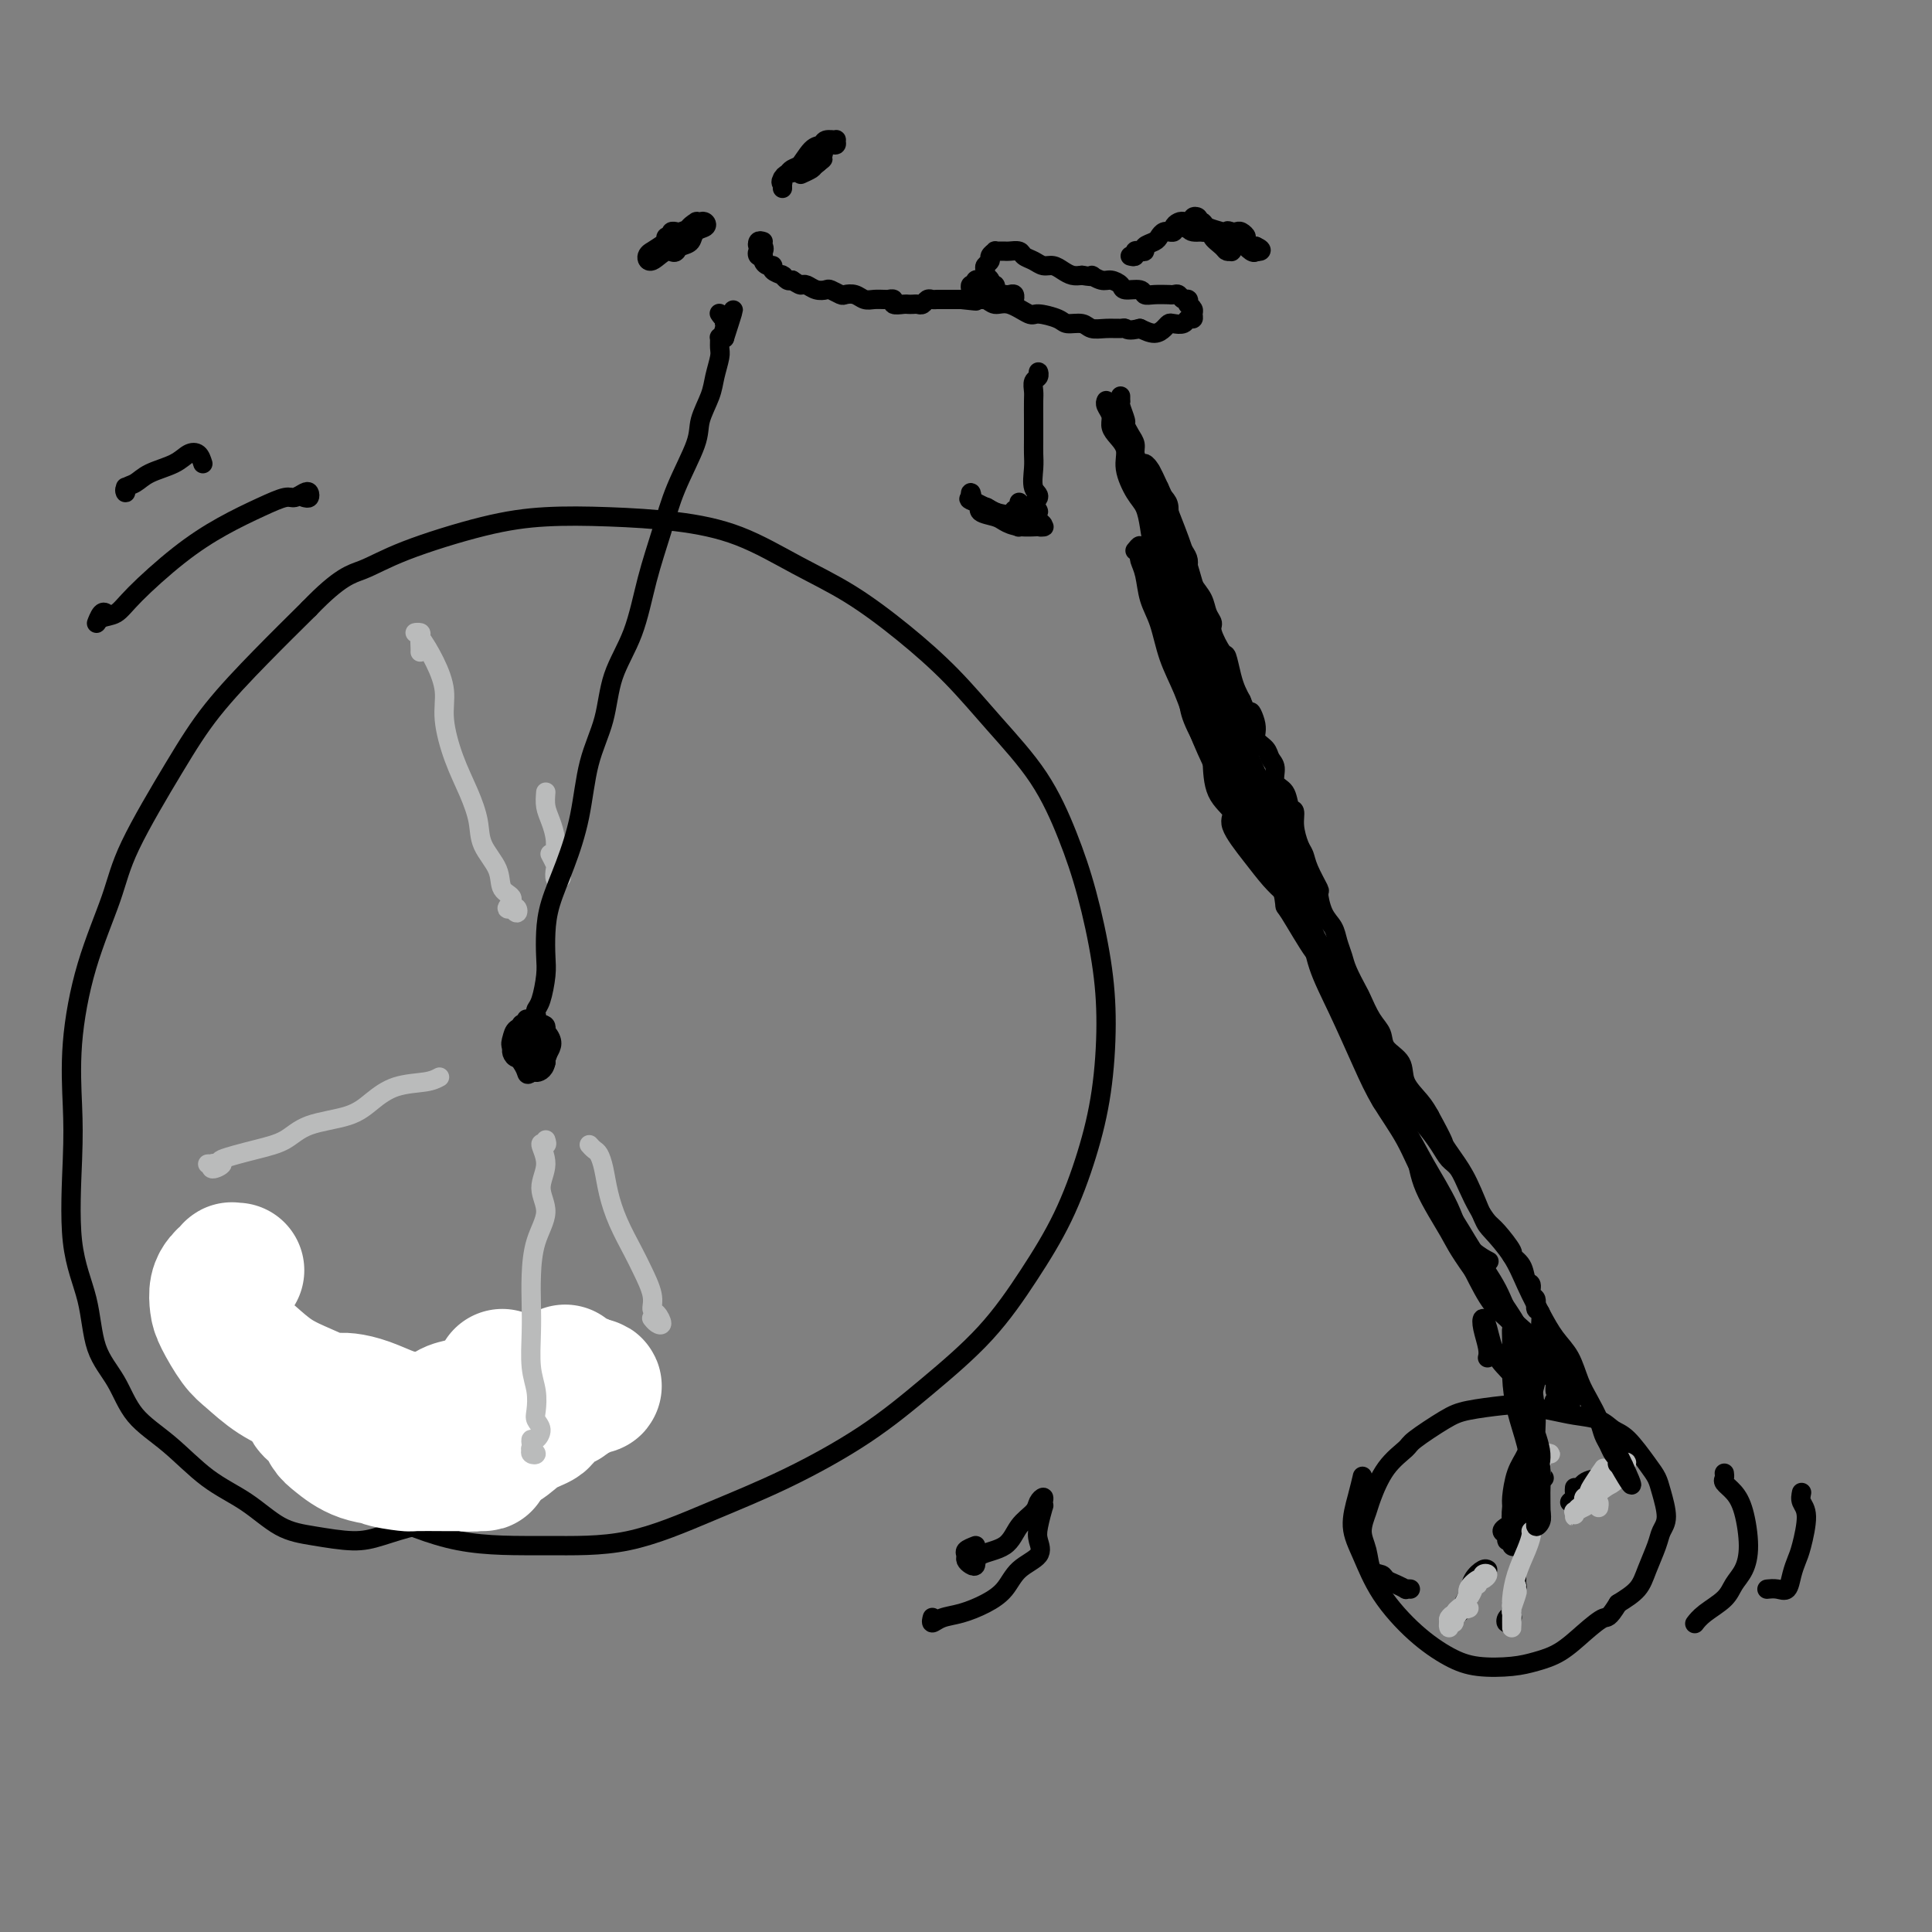 <svg viewBox='0 0 400 400' version='1.1' xmlns='http://www.w3.org/2000/svg' xmlns:xlink='http://www.w3.org/1999/xlink'><rect x="0" y="0" width="400" height="400" fill="#808080" stroke="none"/><g fill='none' stroke='#000000' stroke-width='4' stroke-linecap='round' stroke-linejoin='round'><path d='M112,294c0.168,0.106 0.336,0.213 0,1c-0.336,0.787 -1.177,2.255 -2,3c-0.823,0.745 -1.628,0.768 -2,1c-0.372,0.232 -0.310,0.672 -1,2c-0.690,1.328 -2.131,3.545 -3,5c-0.869,1.455 -1.165,2.147 -2,3c-0.835,0.853 -2.208,1.865 -4,3c-1.792,1.135 -4.004,2.392 -6,3c-1.996,0.608 -3.778,0.566 -6,1c-2.222,0.434 -4.885,1.345 -7,2c-2.115,0.655 -3.683,1.056 -6,1c-2.317,-0.056 -5.383,-0.569 -8,-1c-2.617,-0.431 -4.784,-0.780 -7,-2c-2.216,-1.220 -4.482,-3.311 -7,-5c-2.518,-1.689 -5.287,-2.975 -8,-5c-2.713,-2.025 -5.369,-4.789 -8,-7c-2.631,-2.211 -5.238,-3.869 -7,-6c-1.762,-2.131 -2.679,-4.734 -4,-7c-1.321,-2.266 -3.047,-4.193 -4,-7c-0.953,-2.807 -1.133,-6.494 -2,-10c-0.867,-3.506 -2.422,-6.833 -3,-12c-0.578,-5.167 -0.180,-12.175 0,-17c0.180,-4.825 0.143,-7.467 0,-11c-0.143,-3.533 -0.392,-7.956 0,-13c0.392,-5.044 1.426,-10.707 3,-16c1.574,-5.293 3.687,-10.215 5,-14c1.313,-3.785 1.824,-6.434 4,-11c2.176,-4.566 6.016,-11.049 9,-16c2.984,-4.951 5.111,-8.372 8,-12c2.889,-3.628 6.540,-7.465 10,-11c3.460,-3.535 6.730,-6.767 10,-10'/><path d='M64,126c6.492,-6.747 8.722,-7.115 11,-8c2.278,-0.885 4.603,-2.288 9,-4c4.397,-1.712 10.866,-3.734 16,-5c5.134,-1.266 8.932,-1.775 13,-2c4.068,-0.225 8.408,-0.167 13,0c4.592,0.167 9.438,0.442 14,1c4.562,0.558 8.839,1.397 13,3c4.161,1.603 8.205,3.968 12,6c3.795,2.032 7.339,3.732 11,6c3.661,2.268 7.438,5.106 11,8c3.562,2.894 6.911,5.845 10,9c3.089,3.155 5.920,6.513 9,10c3.080,3.487 6.409,7.104 9,11c2.591,3.896 4.444,8.070 6,12c1.556,3.930 2.816,7.616 4,12c1.184,4.384 2.293,9.466 3,14c0.707,4.534 1.010,8.521 1,13c-0.010,4.479 -0.335,9.449 -1,14c-0.665,4.551 -1.670,8.681 -3,13c-1.330,4.319 -2.984,8.826 -5,13c-2.016,4.174 -4.395,8.015 -7,12c-2.605,3.985 -5.437,8.114 -9,12c-3.563,3.886 -7.856,7.528 -12,11c-4.144,3.472 -8.140,6.772 -13,10c-4.860,3.228 -10.585,6.382 -16,9c-5.415,2.618 -10.520,4.699 -16,7c-5.480,2.301 -11.335,4.823 -17,6c-5.665,1.177 -11.141,1.009 -17,1c-5.859,-0.009 -12.103,0.140 -18,-1c-5.897,-1.140 -11.449,-3.570 -17,-6'/><path d='M78,313c-6.321,-3.764 -13.622,-10.174 -18,-14c-4.378,-3.826 -5.833,-5.069 -9,-10c-3.167,-4.931 -8.048,-13.552 -10,-17c-1.952,-3.448 -0.976,-1.724 0,0'/></g>
<g fill='none' stroke='#FFFFFF' stroke-width='28' stroke-linecap='round' stroke-linejoin='round'><path d='M49,263c-0.447,0.025 -0.894,0.050 -1,0c-0.106,-0.050 0.129,-0.176 0,0c-0.129,0.176 -0.622,0.653 -1,1c-0.378,0.347 -0.642,0.565 -1,1c-0.358,0.435 -0.810,1.087 -1,2c-0.190,0.913 -0.118,2.085 0,3c0.118,0.915 0.281,1.571 1,3c0.719,1.429 1.994,3.630 3,5c1.006,1.370 1.743,1.910 3,3c1.257,1.090 3.033,2.730 5,4c1.967,1.270 4.125,2.172 6,3c1.875,0.828 3.468,1.584 5,2c1.532,0.416 3.003,0.493 5,1c1.997,0.507 4.520,1.444 6,2c1.480,0.556 1.918,0.730 3,1c1.082,0.270 2.808,0.634 4,1c1.192,0.366 1.849,0.732 2,1c0.151,0.268 -0.204,0.436 -1,0c-0.796,-0.436 -2.034,-1.476 -3,-2c-0.966,-0.524 -1.662,-0.533 -3,-1c-1.338,-0.467 -3.319,-1.394 -5,-2c-1.681,-0.606 -3.064,-0.892 -4,-1c-0.936,-0.108 -1.426,-0.039 -2,0c-0.574,0.039 -1.231,0.049 -2,0c-0.769,-0.049 -1.648,-0.157 -2,0c-0.352,0.157 -0.176,0.578 0,1'/><path d='M66,291c-3.198,-0.327 -1.192,0.855 0,2c1.192,1.145 1.569,2.254 2,3c0.431,0.746 0.916,1.128 2,2c1.084,0.872 2.767,2.233 5,3c2.233,0.767 5.017,0.941 7,1c1.983,0.059 3.165,0.002 4,0c0.835,-0.002 1.324,0.052 3,0c1.676,-0.052 4.541,-0.210 6,0c1.459,0.210 1.512,0.788 2,1c0.488,0.212 1.410,0.056 2,0c0.590,-0.056 0.847,-0.014 1,0c0.153,0.014 0.201,-0.000 0,0c-0.201,0.000 -0.653,0.016 -1,0c-0.347,-0.016 -0.590,-0.062 -1,0c-0.410,0.062 -0.987,0.233 -2,0c-1.013,-0.233 -2.463,-0.872 -4,-1c-1.537,-0.128 -3.161,0.253 -5,0c-1.839,-0.253 -3.893,-1.140 -5,-2c-1.107,-0.860 -1.266,-1.694 -2,-2c-0.734,-0.306 -2.043,-0.083 -3,0c-0.957,0.083 -1.563,0.028 -2,0c-0.437,-0.028 -0.707,-0.029 -1,0c-0.293,0.029 -0.610,0.089 -1,0c-0.390,-0.089 -0.852,-0.325 0,0c0.852,0.325 3.018,1.211 4,2c0.982,0.789 0.780,1.479 2,2c1.220,0.521 3.863,0.872 5,1c1.137,0.128 0.768,0.035 2,0c1.232,-0.035 4.066,-0.010 6,0c1.934,0.010 2.967,0.005 4,0'/><path d='M96,303c3.341,-0.219 3.194,-1.265 4,-2c0.806,-0.735 2.566,-1.157 4,-2c1.434,-0.843 2.542,-2.105 4,-3c1.458,-0.895 3.267,-1.422 4,-2c0.733,-0.578 0.392,-1.206 1,-2c0.608,-0.794 2.166,-1.753 3,-2c0.834,-0.247 0.942,0.217 1,0c0.058,-0.217 0.064,-1.116 0,-2c-0.064,-0.884 -0.199,-1.752 0,-2c0.199,-0.248 0.733,0.125 1,0c0.267,-0.125 0.268,-0.747 0,-1c-0.268,-0.253 -0.804,-0.136 -1,0c-0.196,0.136 -0.053,0.293 0,0c0.053,-0.293 0.017,-1.035 0,-1c-0.017,0.035 -0.016,0.848 0,1c0.016,0.152 0.046,-0.355 0,0c-0.046,0.355 -0.170,1.573 0,2c0.170,0.427 0.633,0.063 1,0c0.367,-0.063 0.637,0.175 1,0c0.363,-0.175 0.818,-0.764 1,-1c0.182,-0.236 0.091,-0.118 0,0'/><path d='M104,285c0.110,0.227 0.220,0.454 0,1c-0.220,0.546 -0.771,1.412 -1,2c-0.229,0.588 -0.136,0.899 0,1c0.136,0.101 0.315,-0.007 1,0c0.685,0.007 1.874,0.128 3,0c1.126,-0.128 2.187,-0.504 4,-1c1.813,-0.496 4.377,-1.113 6,-1c1.623,0.113 2.305,0.957 3,1c0.695,0.043 1.403,-0.713 2,-1c0.597,-0.287 1.085,-0.103 1,0c-0.085,0.103 -0.741,0.125 -1,0c-0.259,-0.125 -0.119,-0.399 -1,0c-0.881,0.399 -2.783,1.470 -4,2c-1.217,0.530 -1.748,0.520 -3,1c-1.252,0.480 -3.226,1.449 -5,2c-1.774,0.551 -3.348,0.684 -5,1c-1.652,0.316 -3.382,0.816 -5,1c-1.618,0.184 -3.125,0.051 -4,0c-0.875,-0.051 -1.119,-0.020 -2,0c-0.881,0.020 -2.399,0.031 -3,0c-0.601,-0.031 -0.285,-0.103 0,0c0.285,0.103 0.539,0.382 1,0c0.461,-0.382 1.130,-1.424 2,-2c0.870,-0.576 1.940,-0.687 3,-1c1.060,-0.313 2.110,-0.827 4,-1c1.890,-0.173 4.620,-0.005 6,0c1.380,0.005 1.410,-0.152 3,-1c1.590,-0.848 4.740,-2.385 6,-3c1.260,-0.615 0.630,-0.307 0,0'/></g>
<g fill='none' stroke='#000000' stroke-width='4' stroke-linecap='round' stroke-linejoin='round'><path d='M292,329c-0.468,-0.024 -0.936,-0.049 -1,0c-0.064,0.049 0.277,0.170 0,0c-0.277,-0.170 -1.173,-0.632 -2,-1c-0.827,-0.368 -1.585,-0.642 -2,-1c-0.415,-0.358 -0.486,-0.799 -1,-1c-0.514,-0.201 -1.471,-0.161 -2,-1c-0.529,-0.839 -0.632,-2.555 -1,-4c-0.368,-1.445 -1.002,-2.618 -1,-4c0.002,-1.382 0.640,-2.973 1,-4c0.360,-1.027 0.441,-1.490 1,-3c0.559,-1.510 1.594,-4.068 3,-6c1.406,-1.932 3.181,-3.239 4,-4c0.819,-0.761 0.681,-0.975 2,-2c1.319,-1.025 4.095,-2.860 6,-4c1.905,-1.140 2.938,-1.584 5,-2c2.062,-0.416 5.154,-0.803 7,-1c1.846,-0.197 2.448,-0.204 4,0c1.552,0.204 4.056,0.618 6,1c1.944,0.382 3.329,0.732 5,1c1.671,0.268 3.628,0.456 5,1c1.372,0.544 2.160,1.445 3,2c0.840,0.555 1.732,0.764 3,2c1.268,1.236 2.911,3.500 4,5c1.089,1.500 1.624,2.237 2,3c0.376,0.763 0.592,1.551 1,3c0.408,1.449 1.009,3.560 1,5c-0.009,1.440 -0.627,2.209 -1,3c-0.373,0.791 -0.502,1.604 -1,3c-0.498,1.396 -1.365,3.376 -2,5c-0.635,1.624 -1.039,2.893 -2,4c-0.961,1.107 -2.481,2.054 -4,3'/><path d='M335,332c-2.047,3.339 -2.166,2.688 -3,3c-0.834,0.312 -2.385,1.587 -4,3c-1.615,1.413 -3.294,2.963 -5,4c-1.706,1.037 -3.440,1.561 -5,2c-1.560,0.439 -2.945,0.791 -5,1c-2.055,0.209 -4.780,0.273 -7,0c-2.220,-0.273 -3.934,-0.882 -6,-2c-2.066,-1.118 -4.484,-2.745 -7,-5c-2.516,-2.255 -5.129,-5.137 -7,-8c-1.871,-2.863 -2.998,-5.706 -4,-8c-1.002,-2.294 -1.877,-4.037 -2,-6c-0.123,-1.963 0.505,-4.144 1,-6c0.495,-1.856 0.856,-3.387 1,-4c0.144,-0.613 0.072,-0.306 0,0'/><path d='M314,319c-0.423,0.112 -0.845,0.223 -1,0c-0.155,-0.223 -0.041,-0.782 0,-1c0.041,-0.218 0.011,-0.096 0,0c-0.011,0.096 -0.003,0.165 0,0c0.003,-0.165 0.001,-0.565 0,-1c-0.001,-0.435 -0.001,-0.905 0,-1c0.001,-0.095 0.004,0.184 0,0c-0.004,-0.184 -0.016,-0.831 0,-1c0.016,-0.169 0.059,0.139 0,0c-0.059,-0.139 -0.222,-0.724 0,-1c0.222,-0.276 0.827,-0.243 1,0c0.173,0.243 -0.086,0.696 0,1c0.086,0.304 0.516,0.461 1,1c0.484,0.539 1.020,1.461 1,2c-0.020,0.539 -0.598,0.695 -1,1c-0.402,0.305 -0.628,0.758 -1,1c-0.372,0.242 -0.889,0.272 -1,0c-0.111,-0.272 0.184,-0.847 0,-1c-0.184,-0.153 -0.848,0.117 -1,0c-0.152,-0.117 0.208,-0.620 0,-1c-0.208,-0.380 -0.984,-0.638 -1,-1c-0.016,-0.362 0.726,-0.828 1,-1c0.274,-0.172 0.078,-0.049 0,0c-0.078,0.049 -0.039,0.025 0,0'/><path d='M319,306c0.514,0.008 1.027,0.016 1,0c-0.027,-0.016 -0.596,-0.057 -1,0c-0.404,0.057 -0.644,0.211 -1,1c-0.356,0.789 -0.827,2.211 -1,3c-0.173,0.789 -0.046,0.943 0,1c0.046,0.057 0.013,0.016 0,0c-0.013,-0.016 -0.007,-0.008 0,0'/><path d='M333,304c0.508,0.023 1.016,0.046 1,0c-0.016,-0.046 -0.557,-0.160 -1,0c-0.443,0.160 -0.789,0.594 -1,1c-0.211,0.406 -0.287,0.785 -1,1c-0.713,0.215 -2.061,0.265 -3,1c-0.939,0.735 -1.467,2.155 -2,3c-0.533,0.845 -1.071,1.116 -1,1c0.071,-0.116 0.751,-0.619 1,-1c0.249,-0.381 0.067,-0.641 0,-1c-0.067,-0.359 -0.019,-0.817 0,-1c0.019,-0.183 0.010,-0.092 0,0'/><path d='M308,325c-0.220,-0.147 -0.440,-0.295 -1,0c-0.560,0.295 -1.460,1.032 -2,2c-0.540,0.968 -0.720,2.168 -1,3c-0.280,0.832 -0.661,1.295 -1,2c-0.339,0.705 -0.638,1.650 -1,2c-0.362,0.350 -0.788,0.103 -1,0c-0.212,-0.103 -0.211,-0.062 0,0c0.211,0.062 0.631,0.146 1,0c0.369,-0.146 0.687,-0.523 1,-1c0.313,-0.477 0.620,-1.056 1,-2c0.380,-0.944 0.833,-2.254 1,-3c0.167,-0.746 0.048,-0.927 0,-1c-0.048,-0.073 -0.024,-0.036 0,0'/><path d='M314,327c-0.032,0.386 -0.065,0.771 0,1c0.065,0.229 0.227,0.301 0,1c-0.227,0.699 -0.842,2.026 -1,3c-0.158,0.974 0.140,1.595 0,2c-0.140,0.405 -0.718,0.593 -1,1c-0.282,0.407 -0.268,1.033 0,1c0.268,-0.033 0.791,-0.724 1,-1c0.209,-0.276 0.105,-0.138 0,0'/><path d='M109,218c-0.445,0.037 -0.889,0.074 -1,0c-0.111,-0.074 0.113,-0.257 0,0c-0.113,0.257 -0.563,0.956 -1,1c-0.437,0.044 -0.860,-0.565 -1,-1c-0.140,-0.435 0.002,-0.694 0,-1c-0.002,-0.306 -0.149,-0.658 0,-1c0.149,-0.342 0.593,-0.674 1,-1c0.407,-0.326 0.775,-0.646 1,-1c0.225,-0.354 0.305,-0.743 1,-1c0.695,-0.257 2.005,-0.381 3,0c0.995,0.381 1.676,1.267 2,2c0.324,0.733 0.293,1.311 0,2c-0.293,0.689 -0.847,1.488 -1,2c-0.153,0.512 0.096,0.737 0,1c-0.096,0.263 -0.537,0.565 -1,1c-0.463,0.435 -0.947,1.004 -1,1c-0.053,-0.004 0.324,-0.582 0,-1c-0.324,-0.418 -1.349,-0.678 -2,-1c-0.651,-0.322 -0.928,-0.707 -1,-1c-0.072,-0.293 0.061,-0.496 0,-1c-0.061,-0.504 -0.318,-1.310 0,-2c0.318,-0.690 1.209,-1.265 1,-2c-0.209,-0.735 -1.520,-1.631 -1,-2c0.520,-0.369 2.871,-0.211 4,0c1.129,0.211 1.034,0.477 1,1c-0.034,0.523 -0.009,1.305 0,2c0.009,0.695 0.002,1.302 0,2c-0.002,0.698 -0.001,1.485 0,2c0.001,0.515 0.000,0.757 0,1'/><path d='M113,220c-0.329,1.736 -1.653,2.076 -2,2c-0.347,-0.076 0.281,-0.569 0,-1c-0.281,-0.431 -1.471,-0.801 -2,-1c-0.529,-0.199 -0.398,-0.226 0,-1c0.398,-0.774 1.063,-2.296 1,-3c-0.063,-0.704 -0.854,-0.590 -1,-1c-0.146,-0.410 0.352,-1.342 1,-2c0.648,-0.658 1.444,-1.041 2,-1c0.556,0.041 0.871,0.505 1,1c0.129,0.495 0.074,1.020 0,2c-0.074,0.980 -0.165,2.415 0,3c0.165,0.585 0.587,0.319 0,1c-0.587,0.681 -2.182,2.310 -3,3c-0.818,0.690 -0.859,0.441 -1,0c-0.141,-0.441 -0.383,-1.073 -1,-2c-0.617,-0.927 -1.608,-2.150 -2,-3c-0.392,-0.850 -0.185,-1.327 0,-2c0.185,-0.673 0.349,-1.541 1,-2c0.651,-0.459 1.791,-0.508 3,0c1.209,0.508 2.488,1.574 3,2c0.512,0.426 0.256,0.213 0,0'/></g>
<g fill='none' stroke='#BABBBB' stroke-width='4' stroke-linecap='round' stroke-linejoin='round'><path d='M87,135c0.011,-0.226 0.022,-0.453 0,-1c-0.022,-0.547 -0.077,-1.415 0,-2c0.077,-0.585 0.285,-0.889 0,-1c-0.285,-0.111 -1.062,-0.030 -1,0c0.062,0.030 0.963,0.008 1,0c0.037,-0.008 -0.790,-0.004 -1,0c-0.210,0.004 0.198,0.008 1,1c0.802,0.992 2.000,2.973 3,5c1.000,2.027 1.802,4.099 2,6c0.198,1.901 -0.209,3.631 0,6c0.209,2.369 1.034,5.378 2,8c0.966,2.622 2.075,4.856 3,7c0.925,2.144 1.668,4.198 2,6c0.332,1.802 0.252,3.352 1,5c0.748,1.648 2.324,3.395 3,5c0.676,1.605 0.453,3.070 1,4c0.547,0.930 1.863,1.326 2,2c0.137,0.674 -0.905,1.627 -1,2c-0.095,0.373 0.755,0.167 1,0c0.245,-0.167 -0.117,-0.293 0,0c0.117,0.293 0.712,1.006 1,1c0.288,-0.006 0.270,-0.733 0,-1c-0.270,-0.267 -0.791,-0.076 -1,0c-0.209,0.076 -0.104,0.038 0,0'/><path d='M113,164c-0.081,1.023 -0.162,2.046 0,3c0.162,0.954 0.566,1.838 1,3c0.434,1.162 0.897,2.600 1,4c0.103,1.400 -0.155,2.760 0,4c0.155,1.240 0.722,2.359 1,3c0.278,0.641 0.267,0.805 0,1c-0.267,0.195 -0.790,0.420 -1,0c-0.210,-0.420 -0.108,-1.484 0,-2c0.108,-0.516 0.221,-0.485 0,-1c-0.221,-0.515 -0.778,-1.576 -1,-2c-0.222,-0.424 -0.111,-0.212 0,0'/><path d='M113,236c0.155,0.512 0.310,1.023 0,1c-0.310,-0.023 -1.084,-0.582 -1,0c0.084,0.582 1.028,2.303 1,4c-0.028,1.697 -1.027,3.369 -1,5c0.027,1.631 1.079,3.220 1,5c-0.079,1.780 -1.290,3.749 -2,6c-0.710,2.251 -0.919,4.783 -1,7c-0.081,2.217 -0.036,4.121 0,6c0.036,1.879 0.061,3.735 0,6c-0.061,2.265 -0.208,4.938 0,7c0.208,2.062 0.771,3.513 1,5c0.229,1.487 0.124,3.011 0,4c-0.124,0.989 -0.268,1.445 0,2c0.268,0.555 0.948,1.211 1,2c0.052,0.789 -0.523,1.713 -1,2c-0.477,0.287 -0.855,-0.063 -1,0c-0.145,0.063 -0.057,0.539 0,1c0.057,0.461 0.082,0.905 0,1c-0.082,0.095 -0.271,-0.160 0,0c0.271,0.160 1.001,0.736 1,1c-0.001,0.264 -0.732,0.215 -1,0c-0.268,-0.215 -0.072,-0.596 0,-1c0.072,-0.404 0.021,-0.830 0,-1c-0.021,-0.170 -0.010,-0.085 0,0'/><path d='M122,237c0.334,0.370 0.669,0.740 1,1c0.331,0.260 0.659,0.411 1,1c0.341,0.589 0.696,1.615 1,3c0.304,1.385 0.559,3.129 1,5c0.441,1.871 1.070,3.867 2,6c0.930,2.133 2.161,4.402 3,6c0.839,1.598 1.287,2.527 2,4c0.713,1.473 1.691,3.492 2,5c0.309,1.508 -0.050,2.505 0,3c0.050,0.495 0.511,0.486 1,1c0.489,0.514 1.007,1.549 1,2c-0.007,0.451 -0.538,0.317 -1,0c-0.462,-0.317 -0.855,-0.816 -1,-1c-0.145,-0.184 -0.041,-0.053 0,0c0.041,0.053 0.021,0.026 0,0'/><path d='M91,223c-0.715,0.379 -1.429,0.758 -3,1c-1.571,0.242 -3.997,0.348 -6,1c-2.003,0.652 -3.582,1.851 -5,3c-1.418,1.149 -2.676,2.248 -5,3c-2.324,0.752 -5.713,1.157 -8,2c-2.287,0.843 -3.472,2.126 -5,3c-1.528,0.874 -3.401,1.341 -6,2c-2.599,0.659 -5.925,1.511 -7,2c-1.075,0.489 0.100,0.614 0,1c-0.100,0.386 -1.474,1.032 -2,1c-0.526,-0.032 -0.204,-0.741 0,-1c0.204,-0.259 0.289,-0.070 0,0c-0.289,0.070 -0.954,0.019 -1,0c-0.046,-0.019 0.526,-0.005 1,0c0.474,0.005 0.850,0.001 1,0c0.150,-0.001 0.075,-0.001 0,0'/><path d='M305,328c0.456,0.121 0.911,0.241 1,0c0.089,-0.241 -0.190,-0.845 0,-1c0.190,-0.155 0.848,0.139 1,0c0.152,-0.139 -0.202,-0.711 0,-1c0.202,-0.289 0.960,-0.296 1,0c0.040,0.296 -0.637,0.895 -1,1c-0.363,0.105 -0.412,-0.284 -1,0c-0.588,0.284 -1.717,1.242 -2,2c-0.283,0.758 0.278,1.316 0,2c-0.278,0.684 -1.395,1.495 -2,2c-0.605,0.505 -0.699,0.706 -1,1c-0.301,0.294 -0.809,0.682 -1,1c-0.191,0.318 -0.066,0.565 0,1c0.066,0.435 0.072,1.059 0,1c-0.072,-0.059 -0.223,-0.800 0,-1c0.223,-0.200 0.819,0.140 1,0c0.181,-0.140 -0.052,-0.760 0,-1c0.052,-0.240 0.388,-0.100 1,-1c0.612,-0.900 1.499,-2.842 2,-4c0.501,-1.158 0.615,-1.534 1,-2c0.385,-0.466 1.041,-1.021 1,-1c-0.041,0.021 -0.778,0.619 -1,1c-0.222,0.381 0.070,0.547 0,1c-0.070,0.453 -0.503,1.194 -1,2c-0.497,0.806 -1.057,1.679 -1,2c0.057,0.321 0.731,0.092 1,0c0.269,-0.092 0.135,-0.046 0,0'/><path d='M313,334c-0.001,0.007 -0.001,0.014 0,0c0.001,-0.014 0.004,-0.049 0,0c-0.004,0.049 -0.015,0.182 0,0c0.015,-0.182 0.057,-0.681 0,-1c-0.057,-0.319 -0.212,-0.460 0,-1c0.212,-0.540 0.790,-1.478 1,-2c0.210,-0.522 0.053,-0.627 0,-1c-0.053,-0.373 0.000,-1.015 0,-1c-0.000,0.015 -0.053,0.687 0,1c0.053,0.313 0.210,0.269 0,1c-0.210,0.731 -0.788,2.239 -1,3c-0.212,0.761 -0.057,0.775 0,1c0.057,0.225 0.015,0.659 0,1c-0.015,0.341 -0.004,0.587 0,1c0.004,0.413 0.001,0.993 0,1c-0.001,0.007 0.002,-0.559 0,-1c-0.002,-0.441 -0.008,-0.757 0,-1c0.008,-0.243 0.030,-0.411 0,-1c-0.030,-0.589 -0.113,-1.597 0,-3c0.113,-1.403 0.423,-3.199 1,-5c0.577,-1.801 1.423,-3.606 2,-5c0.577,-1.394 0.886,-2.375 1,-3c0.114,-0.625 0.033,-0.893 0,-1c-0.033,-0.107 -0.016,-0.054 0,0'/><path d='M318,307c0.144,0.431 0.287,0.863 0,1c-0.287,0.137 -1.005,-0.019 -1,0c0.005,0.019 0.733,0.213 1,0c0.267,-0.213 0.075,-0.833 0,-1c-0.075,-0.167 -0.032,0.119 0,0c0.032,-0.119 0.052,-0.644 0,-1c-0.052,-0.356 -0.174,-0.541 0,-1c0.174,-0.459 0.646,-1.190 1,-2c0.354,-0.810 0.589,-1.699 1,-2c0.411,-0.301 0.996,-0.014 1,0c0.004,0.014 -0.574,-0.245 -1,0c-0.426,0.245 -0.698,0.995 -1,2c-0.302,1.005 -0.632,2.266 -1,3c-0.368,0.734 -0.774,0.940 -1,1c-0.226,0.060 -0.271,-0.026 0,0c0.271,0.026 0.857,0.164 1,0c0.143,-0.164 -0.158,-0.632 0,-1c0.158,-0.368 0.773,-0.638 1,-1c0.227,-0.362 0.065,-0.818 0,-1c-0.065,-0.182 -0.032,-0.091 0,0'/><path d='M331,312c-0.018,0.107 -0.037,0.215 0,0c0.037,-0.215 0.129,-0.752 0,-1c-0.129,-0.248 -0.480,-0.205 -1,0c-0.520,0.205 -1.211,0.573 -2,1c-0.789,0.427 -1.676,0.914 -2,1c-0.324,0.086 -0.084,-0.230 0,0c0.084,0.230 0.012,1.004 0,1c-0.012,-0.004 0.036,-0.787 0,-1c-0.036,-0.213 -0.158,0.143 0,0c0.158,-0.143 0.594,-0.785 1,-1c0.406,-0.215 0.783,-0.003 1,0c0.217,0.003 0.276,-0.204 1,-1c0.724,-0.796 2.114,-2.181 3,-3c0.886,-0.819 1.267,-1.071 1,-1c-0.267,0.071 -1.183,0.464 -2,1c-0.817,0.536 -1.536,1.216 -2,2c-0.464,0.784 -0.671,1.672 -1,2c-0.329,0.328 -0.778,0.097 -1,0c-0.222,-0.097 -0.217,-0.060 0,0c0.217,0.060 0.647,0.143 1,0c0.353,-0.143 0.631,-0.513 1,-1c0.369,-0.487 0.830,-1.093 2,-2c1.170,-0.907 3.049,-2.116 4,-3c0.951,-0.884 0.976,-1.442 1,-2'/><path d='M336,304c1.526,-1.789 0.339,-1.263 0,-1c-0.339,0.263 0.168,0.261 0,1c-0.168,0.739 -1.013,2.218 -2,3c-0.987,0.782 -2.118,0.866 -3,1c-0.882,0.134 -1.516,0.316 -2,1c-0.484,0.684 -0.819,1.868 -1,2c-0.181,0.132 -0.208,-0.789 0,-1c0.208,-0.211 0.650,0.287 1,0c0.350,-0.287 0.609,-1.360 1,-2c0.391,-0.640 0.913,-0.847 1,-1c0.087,-0.153 -0.261,-0.250 0,-1c0.261,-0.750 1.131,-2.152 1,-2c-0.131,0.152 -1.264,1.858 -2,3c-0.736,1.142 -1.073,1.718 -1,2c0.073,0.282 0.558,0.268 1,0c0.442,-0.268 0.841,-0.791 1,-1c0.159,-0.209 0.080,-0.105 0,0'/></g>
<g fill='none' stroke='#000000' stroke-width='4' stroke-linecap='round' stroke-linejoin='round'><path d='M110,211c0.136,-0.002 0.271,-0.003 0,0c-0.271,0.003 -0.949,0.012 -1,0c-0.051,-0.012 0.525,-0.045 1,0c0.475,0.045 0.849,0.168 1,0c0.151,-0.168 0.079,-0.627 0,-1c-0.079,-0.373 -0.165,-0.661 0,-1c0.165,-0.339 0.582,-0.731 1,-2c0.418,-1.269 0.839,-3.417 1,-5c0.161,-1.583 0.064,-2.603 0,-4c-0.064,-1.397 -0.093,-3.172 0,-5c0.093,-1.828 0.308,-3.710 1,-6c0.692,-2.290 1.860,-4.987 3,-8c1.140,-3.013 2.252,-6.341 3,-10c0.748,-3.659 1.134,-7.647 2,-11c0.866,-3.353 2.213,-6.070 3,-9c0.787,-2.930 1.013,-6.071 2,-9c0.987,-2.929 2.734,-5.644 4,-9c1.266,-3.356 2.050,-7.351 3,-11c0.950,-3.649 2.065,-6.951 3,-10c0.935,-3.049 1.689,-5.844 3,-9c1.311,-3.156 3.178,-6.673 4,-9c0.822,-2.327 0.598,-3.462 1,-5c0.402,-1.538 1.428,-3.477 2,-5c0.572,-1.523 0.688,-2.629 1,-4c0.312,-1.371 0.818,-3.008 1,-4c0.182,-0.992 0.038,-1.338 0,-2c-0.038,-0.662 0.028,-1.640 0,-2c-0.028,-0.360 -0.151,-0.103 0,0c0.151,0.103 0.575,0.051 1,0'/><path d='M150,70c3.558,-11.007 0.952,-3.524 0,-1c-0.952,2.524 -0.251,0.087 0,-1c0.251,-1.087 0.050,-0.826 0,-1c-0.050,-0.174 0.049,-0.782 0,-1c-0.049,-0.218 -0.248,-0.045 0,0c0.248,0.045 0.943,-0.040 1,0c0.057,0.040 -0.523,0.203 -1,0c-0.477,-0.203 -0.851,-0.772 -1,-1c-0.149,-0.228 -0.075,-0.114 0,0'/><path d='M138,50c-0.122,-0.453 -0.243,-0.906 0,-1c0.243,-0.094 0.852,0.172 1,0c0.148,-0.172 -0.164,-0.781 0,-1c0.164,-0.219 0.804,-0.048 1,0c0.196,0.048 -0.051,-0.026 0,0c0.051,0.026 0.400,0.154 1,0c0.600,-0.154 1.451,-0.590 2,-1c0.549,-0.410 0.797,-0.795 1,-1c0.203,-0.205 0.360,-0.229 0,0c-0.360,0.229 -1.236,0.710 -2,2c-0.764,1.290 -1.416,3.389 -2,4c-0.584,0.611 -1.101,-0.265 -2,0c-0.899,0.265 -2.179,1.673 -3,2c-0.821,0.327 -1.182,-0.427 -1,-1c0.182,-0.573 0.907,-0.965 1,-1c0.093,-0.035 -0.445,0.288 0,0c0.445,-0.288 1.874,-1.188 3,-2c1.126,-0.812 1.950,-1.535 3,-2c1.050,-0.465 2.327,-0.673 3,-1c0.673,-0.327 0.742,-0.774 1,-1c0.258,-0.226 0.705,-0.229 1,0c0.295,0.229 0.439,0.692 0,1c-0.439,0.308 -1.460,0.461 -2,1c-0.540,0.539 -0.598,1.464 -1,2c-0.402,0.536 -1.147,0.683 -2,1c-0.853,0.317 -1.815,0.805 -2,1c-0.185,0.195 0.408,0.098 1,0'/><path d='M140,52c-0.632,0.636 -0.211,-0.273 0,-1c0.211,-0.727 0.211,-1.273 1,-2c0.789,-0.727 2.368,-1.636 3,-2c0.632,-0.364 0.316,-0.182 0,0'/><path d='M162,39c-0.005,-0.445 -0.010,-0.890 0,-1c0.010,-0.110 0.037,0.114 0,0c-0.037,-0.114 -0.136,-0.565 0,-1c0.136,-0.435 0.507,-0.852 1,-1c0.493,-0.148 1.106,-0.025 2,-1c0.894,-0.975 2.067,-3.047 3,-4c0.933,-0.953 1.625,-0.787 2,-1c0.375,-0.213 0.433,-0.806 1,-1c0.567,-0.194 1.643,0.010 2,0c0.357,-0.010 -0.006,-0.233 0,0c0.006,0.233 0.379,0.922 0,1c-0.379,0.078 -1.510,-0.456 -2,0c-0.490,0.456 -0.338,1.903 -1,3c-0.662,1.097 -2.139,1.845 -3,2c-0.861,0.155 -1.106,-0.284 -2,0c-0.894,0.284 -2.437,1.292 -3,2c-0.563,0.708 -0.148,1.115 0,1c0.148,-0.115 0.028,-0.752 0,-1c-0.028,-0.248 0.036,-0.107 0,0c-0.036,0.107 -0.171,0.179 0,0c0.171,-0.179 0.648,-0.609 1,-1c0.352,-0.391 0.578,-0.743 1,-1c0.422,-0.257 1.041,-0.419 2,-1c0.959,-0.581 2.258,-1.579 3,-2c0.742,-0.421 0.926,-0.263 1,0c0.074,0.263 0.037,0.632 0,1'/><path d='M170,33c1.040,-0.437 -0.360,0.470 -1,1c-0.640,0.530 -0.518,0.681 -1,1c-0.482,0.319 -1.566,0.805 -2,1c-0.434,0.195 -0.217,0.097 0,0'/><path d='M158,50c-0.394,-0.122 -0.789,-0.244 -1,0c-0.211,0.244 -0.240,0.854 0,1c0.240,0.146 0.748,-0.172 1,0c0.252,0.172 0.249,0.833 0,1c-0.249,0.167 -0.744,-0.162 -1,0c-0.256,0.162 -0.275,0.813 0,1c0.275,0.187 0.842,-0.091 1,0c0.158,0.091 -0.094,0.550 0,1c0.094,0.450 0.533,0.891 1,1c0.467,0.109 0.961,-0.115 1,0c0.039,0.115 -0.379,0.571 0,1c0.379,0.429 1.555,0.833 2,1c0.445,0.167 0.161,0.096 0,0c-0.161,-0.096 -0.197,-0.218 0,0c0.197,0.218 0.628,0.777 1,1c0.372,0.223 0.686,0.112 1,0'/><path d='M164,58c1.500,1.016 1.749,1.056 2,1c0.251,-0.056 0.505,-0.207 1,0c0.495,0.207 1.231,0.774 2,1c0.769,0.226 1.571,0.112 2,0c0.429,-0.112 0.485,-0.222 1,0c0.515,0.222 1.489,0.778 2,1c0.511,0.222 0.560,0.112 1,0c0.440,-0.112 1.271,-0.226 2,0c0.729,0.226 1.357,0.793 2,1c0.643,0.207 1.301,0.054 2,0c0.699,-0.054 1.439,-0.011 2,0c0.561,0.011 0.942,-0.011 1,0c0.058,0.011 -0.206,0.056 0,0c0.206,-0.056 0.881,-0.211 1,0c0.119,0.211 -0.319,0.788 0,1c0.319,0.212 1.395,0.058 2,0c0.605,-0.058 0.739,-0.019 1,0c0.261,0.019 0.647,0.019 1,0c0.353,-0.019 0.672,-0.058 1,0c0.328,0.058 0.665,0.212 1,0c0.335,-0.212 0.667,-0.789 1,-1c0.333,-0.211 0.668,-0.057 1,0c0.332,0.057 0.663,0.015 1,0c0.337,-0.015 0.682,-0.004 1,0c0.318,0.004 0.610,0.001 1,0c0.390,-0.001 0.878,-0.000 1,0c0.122,0.000 -0.121,0.000 0,0c0.121,-0.000 0.606,-0.000 1,0c0.394,0.000 0.697,0.000 1,0'/><path d='M199,62c5.598,0.619 2.091,0.166 1,0c-1.091,-0.166 0.232,-0.044 1,0c0.768,0.044 0.979,0.012 1,0c0.021,-0.012 -0.148,-0.002 0,0c0.148,0.002 0.614,-0.003 1,0c0.386,0.003 0.691,0.015 1,0c0.309,-0.015 0.621,-0.057 1,0c0.379,0.057 0.824,0.211 1,0c0.176,-0.211 0.082,-0.789 0,-1c-0.082,-0.211 -0.152,-0.057 0,0c0.152,0.057 0.525,0.015 1,0c0.475,-0.015 1.051,-0.004 1,0c-0.051,0.004 -0.729,0.001 -1,0c-0.271,-0.001 -0.136,-0.001 0,0'/><path d='M210,61c-0.025,0.536 -0.049,1.071 0,1c0.049,-0.071 0.172,-0.750 0,-1c-0.172,-0.250 -0.639,-0.071 -1,0c-0.361,0.071 -0.618,0.034 -1,0c-0.382,-0.034 -0.891,-0.065 -1,0c-0.109,0.065 0.182,0.225 0,0c-0.182,-0.225 -0.837,-0.835 -1,-1c-0.163,-0.165 0.167,0.114 0,0c-0.167,-0.114 -0.829,-0.622 -1,-1c-0.171,-0.378 0.149,-0.626 0,-1c-0.149,-0.374 -0.768,-0.874 -1,-1c-0.232,-0.126 -0.077,0.121 0,0c0.077,-0.121 0.077,-0.611 0,-1c-0.077,-0.389 -0.232,-0.679 0,-1c0.232,-0.321 0.850,-0.675 1,-1c0.150,-0.325 -0.167,-0.623 0,-1c0.167,-0.377 0.817,-0.833 1,-1c0.183,-0.167 -0.102,-0.046 0,0c0.102,0.046 0.590,0.015 1,0c0.410,-0.015 0.743,-0.015 1,0c0.257,0.015 0.439,0.047 1,0c0.561,-0.047 1.501,-0.171 2,0c0.499,0.171 0.556,0.637 1,1c0.444,0.363 1.274,0.623 2,1c0.726,0.377 1.349,0.872 2,1c0.651,0.128 1.329,-0.110 2,0c0.671,0.110 1.334,0.568 2,1c0.666,0.432 1.333,0.838 2,1c0.667,0.162 1.333,0.081 2,0'/><path d='M224,57c3.295,0.555 2.033,-0.057 2,0c-0.033,0.057 1.165,0.785 2,1c0.835,0.215 1.308,-0.082 2,0c0.692,0.082 1.601,0.544 2,1c0.399,0.456 0.286,0.907 1,1c0.714,0.093 2.253,-0.171 3,0c0.747,0.171 0.700,0.778 1,1c0.300,0.222 0.945,0.058 2,0c1.055,-0.058 2.520,-0.012 3,0c0.480,0.012 -0.025,-0.012 0,0c0.025,0.012 0.581,0.060 1,0c0.419,-0.060 0.700,-0.227 1,0c0.300,0.227 0.620,0.849 1,1c0.380,0.151 0.819,-0.167 1,0c0.181,0.167 0.102,0.819 0,1c-0.102,0.181 -0.227,-0.110 0,0c0.227,0.110 0.805,0.622 1,1c0.195,0.378 0.007,0.623 0,1c-0.007,0.377 0.167,0.885 0,1c-0.167,0.115 -0.674,-0.163 -1,0c-0.326,0.163 -0.471,0.766 -1,1c-0.529,0.234 -1.443,0.099 -2,0c-0.557,-0.099 -0.758,-0.160 -1,0c-0.242,0.160 -0.527,0.543 -1,1c-0.473,0.457 -1.135,0.988 -2,1c-0.865,0.012 -1.932,-0.494 -3,-1'/><path d='M236,68c-2.358,0.618 -2.752,0.162 -3,0c-0.248,-0.162 -0.350,-0.028 -1,0c-0.650,0.028 -1.849,-0.048 -3,0c-1.151,0.048 -2.256,0.219 -3,0c-0.744,-0.219 -1.128,-0.827 -2,-1c-0.872,-0.173 -2.232,0.089 -3,0c-0.768,-0.089 -0.944,-0.531 -2,-1c-1.056,-0.469 -2.993,-0.967 -4,-1c-1.007,-0.033 -1.085,0.399 -2,0c-0.915,-0.399 -2.666,-1.627 -4,-2c-1.334,-0.373 -2.253,0.111 -3,0c-0.747,-0.111 -1.324,-0.817 -2,-1c-0.676,-0.183 -1.450,0.158 -2,0c-0.550,-0.158 -0.876,-0.813 -1,-1c-0.124,-0.187 -0.047,0.094 0,0c0.047,-0.094 0.064,-0.565 0,-1c-0.064,-0.435 -0.210,-0.835 0,-1c0.210,-0.165 0.777,-0.097 1,0c0.223,0.097 0.102,0.221 0,0c-0.102,-0.221 -0.186,-0.787 0,-1c0.186,-0.213 0.642,-0.072 1,0c0.358,0.072 0.618,0.076 1,0c0.382,-0.076 0.887,-0.230 1,0c0.113,0.230 -0.166,0.845 0,1c0.166,0.155 0.775,-0.151 1,0c0.225,0.151 0.064,0.757 0,1c-0.064,0.243 -0.032,0.121 0,0'/><path d='M229,83c-0.008,0.018 -0.017,0.035 0,0c0.017,-0.035 0.059,-0.123 0,0c-0.059,0.123 -0.218,0.458 0,1c0.218,0.542 0.813,1.290 1,2c0.187,0.710 -0.035,1.380 0,2c0.035,0.620 0.328,1.190 1,2c0.672,0.810 1.724,1.860 2,3c0.276,1.140 -0.225,2.368 0,4c0.225,1.632 1.177,3.666 2,5c0.823,1.334 1.517,1.966 2,3c0.483,1.034 0.755,2.470 1,4c0.245,1.530 0.465,3.153 1,5c0.535,1.847 1.386,3.918 2,6c0.614,2.082 0.991,4.174 1,6c0.009,1.826 -0.350,3.385 0,5c0.350,1.615 1.411,3.287 2,5c0.589,1.713 0.708,3.467 1,5c0.292,1.533 0.758,2.847 1,4c0.242,1.153 0.259,2.147 1,4c0.741,1.853 2.206,4.566 3,6c0.794,1.434 0.918,1.590 1,3c0.082,1.410 0.122,4.075 1,6c0.878,1.925 2.594,3.110 3,4c0.406,0.890 -0.500,1.486 0,3c0.500,1.514 2.404,3.946 4,6c1.596,2.054 2.885,3.730 4,5c1.115,1.270 2.058,2.135 3,3'/><path d='M266,185c3.224,4.412 4.285,4.942 5,6c0.715,1.058 1.083,2.646 2,4c0.917,1.354 2.381,2.476 3,4c0.619,1.524 0.393,3.450 1,5c0.607,1.550 2.049,2.725 3,4c0.951,1.275 1.413,2.652 2,4c0.587,1.348 1.298,2.669 2,4c0.702,1.331 1.394,2.672 2,4c0.606,1.328 1.125,2.641 2,4c0.875,1.359 2.107,2.763 3,4c0.893,1.237 1.446,2.308 2,3c0.554,0.692 1.107,1.006 2,2c0.893,0.994 2.126,2.667 3,4c0.874,1.333 1.389,2.325 2,3c0.611,0.675 1.317,1.032 2,2c0.683,0.968 1.344,2.547 2,4c0.656,1.453 1.309,2.780 2,4c0.691,1.220 1.422,2.331 2,3c0.578,0.669 1.005,0.894 2,2c0.995,1.106 2.558,3.093 3,4c0.442,0.907 -0.236,0.733 0,1c0.236,0.267 1.388,0.973 2,2c0.612,1.027 0.685,2.373 1,3c0.315,0.627 0.873,0.533 1,1c0.127,0.467 -0.177,1.495 0,2c0.177,0.505 0.835,0.486 1,1c0.165,0.514 -0.162,1.560 0,2c0.162,0.440 0.813,0.272 1,1c0.187,0.728 -0.089,2.351 0,3c0.089,0.649 0.545,0.325 1,0'/><path d='M320,275c8.294,14.098 2.030,4.342 0,1c-2.030,-3.342 0.174,-0.270 1,1c0.826,1.270 0.274,0.739 0,1c-0.274,0.261 -0.271,1.314 0,2c0.271,0.686 0.808,1.006 1,1c0.192,-0.006 0.037,-0.338 0,0c-0.037,0.338 0.043,1.347 0,2c-0.043,0.653 -0.209,0.949 0,1c0.209,0.051 0.792,-0.145 1,0c0.208,0.145 0.042,0.630 0,1c-0.042,0.370 0.042,0.624 0,1c-0.042,0.376 -0.208,0.875 0,1c0.208,0.125 0.791,-0.125 1,0c0.209,0.125 0.043,0.626 0,1c-0.043,0.374 0.037,0.623 0,1c-0.037,0.377 -0.190,0.882 0,1c0.190,0.118 0.723,-0.150 1,0c0.277,0.150 0.299,0.720 0,1c-0.299,0.280 -0.917,0.271 -1,0c-0.083,-0.271 0.370,-0.805 0,-1c-0.370,-0.195 -1.561,-0.053 -2,0c-0.439,0.053 -0.125,0.015 0,0c0.125,-0.015 0.063,-0.008 0,0'/><path d='M215,78c-0.030,-0.519 -0.061,-1.039 0,-1c0.061,0.039 0.212,0.635 0,1c-0.212,0.365 -0.789,0.499 -1,1c-0.211,0.501 -0.057,1.369 0,2c0.057,0.631 0.016,1.024 0,2c-0.016,0.976 -0.006,2.534 0,4c0.006,1.466 0.008,2.839 0,4c-0.008,1.161 -0.024,2.109 0,3c0.024,0.891 0.090,1.726 0,3c-0.090,1.274 -0.335,2.986 0,4c0.335,1.014 1.249,1.328 1,2c-0.249,0.672 -1.660,1.700 -2,2c-0.340,0.300 0.392,-0.127 1,0c0.608,0.127 1.091,0.809 1,1c-0.091,0.191 -0.756,-0.110 -1,0c-0.244,0.110 -0.069,0.632 0,1c0.069,0.368 0.030,0.581 0,1c-0.030,0.419 -0.050,1.044 0,1c0.050,-0.044 0.171,-0.758 0,-1c-0.171,-0.242 -0.634,-0.014 -1,0c-0.366,0.014 -0.635,-0.186 -1,0c-0.365,0.186 -0.824,0.758 -1,1c-0.176,0.242 -0.067,0.153 0,0c0.067,-0.153 0.093,-0.370 -1,-1c-1.093,-0.630 -3.303,-1.674 -4,-2c-0.697,-0.326 0.120,0.066 0,0c-0.120,-0.066 -1.177,-0.590 -2,-1c-0.823,-0.410 -1.411,-0.705 -2,-1'/><path d='M202,104c-2.086,-0.771 -1.301,-0.697 -1,-1c0.301,-0.303 0.117,-0.982 0,-1c-0.117,-0.018 -0.166,0.626 0,1c0.166,0.374 0.548,0.477 1,1c0.452,0.523 0.974,1.464 2,2c1.026,0.536 2.558,0.665 4,1c1.442,0.335 2.796,0.874 4,1c1.204,0.126 2.258,-0.162 3,0c0.742,0.162 1.173,0.772 1,1c-0.173,0.228 -0.951,0.072 -1,0c-0.049,-0.072 0.631,-0.060 0,0c-0.631,0.060 -2.571,0.169 -4,0c-1.429,-0.169 -2.345,-0.615 -3,-1c-0.655,-0.385 -1.048,-0.710 -2,-1c-0.952,-0.290 -2.462,-0.544 -3,-1c-0.538,-0.456 -0.105,-1.114 0,-1c0.105,0.114 -0.119,1.000 0,1c0.119,0.000 0.582,-0.886 1,-1c0.418,-0.114 0.793,0.544 2,1c1.207,0.456 3.247,0.711 5,1c1.753,0.289 3.219,0.613 4,1c0.781,0.387 0.878,0.836 1,1c0.122,0.164 0.268,0.041 0,0c-0.268,-0.041 -0.951,0.000 -1,0c-0.049,-0.000 0.537,-0.041 0,0c-0.537,0.041 -2.195,0.166 -3,0c-0.805,-0.166 -0.755,-0.622 -1,-1c-0.245,-0.378 -0.784,-0.680 -1,-1c-0.216,-0.320 -0.108,-0.660 0,-1'/><path d='M210,106c-0.548,-0.476 0.583,-0.667 1,-1c0.417,-0.333 0.119,-0.810 0,-1c-0.119,-0.190 -0.060,-0.095 0,0'/><path d='M234,53c0.444,0.112 0.888,0.223 1,0c0.112,-0.223 -0.107,-0.781 0,-1c0.107,-0.219 0.539,-0.100 1,0c0.461,0.100 0.949,0.181 1,0c0.051,-0.181 -0.336,-0.623 0,-1c0.336,-0.377 1.395,-0.690 2,-1c0.605,-0.310 0.754,-0.618 1,-1c0.246,-0.382 0.587,-0.837 1,-1c0.413,-0.163 0.898,-0.033 1,0c0.102,0.033 -0.179,-0.031 0,0c0.179,0.031 0.817,0.155 1,0c0.183,-0.155 -0.091,-0.591 0,-1c0.091,-0.409 0.546,-0.793 1,-1c0.454,-0.207 0.905,-0.238 1,0c0.095,0.238 -0.167,0.744 0,1c0.167,0.256 0.762,0.261 1,0c0.238,-0.261 0.120,-0.789 0,-1c-0.120,-0.211 -0.242,-0.106 0,0c0.242,0.106 0.849,0.213 1,0c0.151,-0.213 -0.153,-0.747 0,-1c0.153,-0.253 0.762,-0.225 1,0c0.238,0.225 0.105,0.649 0,1c-0.105,0.351 -0.183,0.630 0,1c0.183,0.370 0.626,0.830 1,1c0.374,0.170 0.678,0.048 1,0c0.322,-0.048 0.661,-0.024 1,0'/><path d='M251,48c0.973,0.431 -0.093,0.507 0,1c0.093,0.493 1.345,1.401 2,2c0.655,0.599 0.712,0.889 1,1c0.288,0.111 0.809,0.042 1,0c0.191,-0.042 0.054,-0.057 0,0c-0.054,0.057 -0.026,0.188 0,0c0.026,-0.188 0.049,-0.694 0,-1c-0.049,-0.306 -0.169,-0.411 -1,-1c-0.831,-0.589 -2.371,-1.660 -3,-2c-0.629,-0.340 -0.347,0.051 -1,0c-0.653,-0.051 -2.242,-0.546 -3,-1c-0.758,-0.454 -0.687,-0.869 -1,-1c-0.313,-0.131 -1.012,0.022 -1,0c0.012,-0.022 0.734,-0.217 1,0c0.266,0.217 0.077,0.847 0,1c-0.077,0.153 -0.042,-0.170 0,0c0.042,0.170 0.090,0.832 1,1c0.910,0.168 2.681,-0.158 4,0c1.319,0.158 2.185,0.800 3,1c0.815,0.200 1.577,-0.040 2,0c0.423,0.040 0.505,0.361 1,1c0.495,0.639 1.402,1.595 2,2c0.598,0.405 0.885,0.259 1,0c0.115,-0.259 0.057,-0.629 0,-1'/><path d='M260,51c2.065,0.914 0.726,1.198 0,1c-0.726,-0.198 -0.839,-0.879 -1,-1c-0.161,-0.121 -0.371,0.318 -1,0c-0.629,-0.318 -1.676,-1.392 -3,-2c-1.324,-0.608 -2.926,-0.751 -4,-1c-1.074,-0.249 -1.619,-0.603 -2,-1c-0.381,-0.397 -0.598,-0.835 -1,-1c-0.402,-0.165 -0.989,-0.055 -1,0c-0.011,0.055 0.554,0.057 1,0c0.446,-0.057 0.773,-0.173 1,0c0.227,0.173 0.352,0.636 1,1c0.648,0.364 1.817,0.630 3,1c1.183,0.370 2.381,0.845 3,1c0.619,0.155 0.661,-0.011 1,0c0.339,0.011 0.976,0.197 1,0c0.024,-0.197 -0.564,-0.777 -1,-1c-0.436,-0.223 -0.719,-0.087 -1,0c-0.281,0.087 -0.560,0.126 -1,0c-0.440,-0.126 -1.042,-0.419 -1,0c0.042,0.419 0.726,1.548 1,2c0.274,0.452 0.137,0.226 0,0'/><path d='M63,103c0.406,0.104 0.812,0.209 1,0c0.188,-0.209 0.157,-0.731 0,-1c-0.157,-0.269 -0.440,-0.286 -1,0c-0.560,0.286 -1.398,0.873 -2,1c-0.602,0.127 -0.969,-0.206 -2,0c-1.031,0.206 -2.726,0.952 -5,2c-2.274,1.048 -5.127,2.398 -8,4c-2.873,1.602 -5.765,3.454 -9,6c-3.235,2.546 -6.811,5.785 -9,8c-2.189,2.215 -2.989,3.406 -4,4c-1.011,0.594 -2.232,0.590 -3,1c-0.768,0.410 -1.082,1.234 -1,1c0.082,-0.234 0.561,-1.524 1,-2c0.439,-0.476 0.840,-0.136 1,0c0.160,0.136 0.080,0.068 0,0'/><path d='M42,96c-0.252,-0.797 -0.504,-1.594 -1,-2c-0.496,-0.406 -1.237,-0.422 -2,0c-0.763,0.422 -1.549,1.281 -3,2c-1.451,0.719 -3.566,1.299 -5,2c-1.434,0.701 -2.188,1.522 -3,2c-0.812,0.478 -1.682,0.613 -2,1c-0.318,0.387 -0.086,1.027 0,1c0.086,-0.027 0.024,-0.722 0,-1c-0.024,-0.278 -0.012,-0.139 0,0'/><path d='M357,305c0.047,0.350 0.094,0.701 0,1c-0.094,0.299 -0.328,0.548 0,1c0.328,0.452 1.220,1.107 2,2c0.780,0.893 1.449,2.024 2,4c0.551,1.976 0.986,4.798 1,7c0.014,2.202 -0.392,3.785 -1,5c-0.608,1.215 -1.417,2.063 -2,3c-0.583,0.937 -0.940,1.962 -2,3c-1.060,1.038 -2.824,2.087 -4,3c-1.176,0.913 -1.765,1.689 -2,2c-0.235,0.311 -0.118,0.155 0,0'/><path d='M373,309c-0.137,0.668 -0.275,1.336 0,2c0.275,0.664 0.961,1.324 1,3c0.039,1.676 -0.569,4.368 -1,6c-0.431,1.632 -0.683,2.203 -1,3c-0.317,0.797 -0.698,1.821 -1,3c-0.302,1.179 -0.524,2.512 -1,3c-0.476,0.488 -1.205,0.131 -2,0c-0.795,-0.131 -1.656,-0.038 -2,0c-0.344,0.038 -0.172,0.019 0,0'/><path d='M232,82c-0.001,0.567 -0.001,1.134 0,1c0.001,-0.134 0.004,-0.967 0,-1c-0.004,-0.033 -0.016,0.736 0,1c0.016,0.264 0.060,0.024 0,0c-0.060,-0.024 -0.222,0.168 0,1c0.222,0.832 0.829,2.306 1,3c0.171,0.694 -0.095,0.610 0,1c0.095,0.390 0.550,1.254 1,2c0.450,0.746 0.894,1.373 1,2c0.106,0.627 -0.127,1.252 0,2c0.127,0.748 0.615,1.618 1,2c0.385,0.382 0.667,0.275 1,1c0.333,0.725 0.716,2.280 1,3c0.284,0.720 0.471,0.604 1,1c0.529,0.396 1.402,1.303 2,2c0.598,0.697 0.921,1.184 1,2c0.079,0.816 -0.084,1.961 0,3c0.084,1.039 0.417,1.972 1,3c0.583,1.028 1.417,2.151 2,3c0.583,0.849 0.915,1.424 1,2c0.085,0.576 -0.078,1.152 0,2c0.078,0.848 0.397,1.968 1,3c0.603,1.032 1.489,1.976 2,3c0.511,1.024 0.648,2.127 1,3c0.352,0.873 0.920,1.514 1,2c0.080,0.486 -0.330,0.816 0,2c0.330,1.184 1.398,3.223 2,4c0.602,0.777 0.739,0.291 1,1c0.261,0.709 0.647,2.614 1,4c0.353,1.386 0.672,2.253 1,3c0.328,0.747 0.664,1.373 1,2'/><path d='M257,145c4.252,10.346 2.382,4.712 2,3c-0.382,-1.712 0.725,0.499 1,2c0.275,1.501 -0.282,2.293 0,3c0.282,0.707 1.403,1.329 2,2c0.597,0.671 0.670,1.392 1,2c0.330,0.608 0.915,1.103 1,2c0.085,0.897 -0.332,2.195 0,3c0.332,0.805 1.412,1.115 2,2c0.588,0.885 0.683,2.344 1,3c0.317,0.656 0.857,0.509 1,1c0.143,0.491 -0.112,1.621 0,3c0.112,1.379 0.590,3.007 1,4c0.410,0.993 0.753,1.351 1,2c0.247,0.649 0.399,1.591 1,3c0.601,1.409 1.653,3.286 2,4c0.347,0.714 -0.009,0.263 0,1c0.009,0.737 0.382,2.660 1,4c0.618,1.340 1.479,2.096 2,3c0.521,0.904 0.702,1.955 1,3c0.298,1.045 0.712,2.082 1,3c0.288,0.918 0.449,1.715 1,3c0.551,1.285 1.493,3.057 2,4c0.507,0.943 0.578,1.056 1,2c0.422,0.944 1.197,2.720 2,4c0.803,1.280 1.636,2.065 2,3c0.364,0.935 0.258,2.021 1,3c0.742,0.979 2.333,1.850 3,3c0.667,1.150 0.410,2.579 1,4c0.590,1.421 2.026,2.835 3,4c0.974,1.165 1.487,2.083 2,3'/><path d='M296,231c3.225,5.871 2.788,5.549 3,6c0.212,0.451 1.075,1.676 2,3c0.925,1.324 1.913,2.747 3,5c1.087,2.253 2.272,5.336 3,7c0.728,1.664 0.999,1.908 2,3c1.001,1.092 2.733,3.032 4,5c1.267,1.968 2.069,3.965 3,6c0.931,2.035 1.993,4.108 3,6c1.007,1.892 1.961,3.601 3,5c1.039,1.399 2.162,2.486 3,4c0.838,1.514 1.390,3.455 2,5c0.610,1.545 1.276,2.694 2,4c0.724,1.306 1.504,2.771 2,4c0.496,1.229 0.707,2.223 1,3c0.293,0.777 0.667,1.336 1,2c0.333,0.664 0.624,1.432 1,2c0.376,0.568 0.838,0.937 1,1c0.162,0.063 0.026,-0.179 0,0c-0.026,0.179 0.059,0.780 0,1c-0.059,0.220 -0.263,0.059 0,0c0.263,-0.059 0.994,-0.016 1,0c0.006,0.016 -0.713,0.005 -1,0c-0.287,-0.005 -0.144,-0.002 0,0'/><path d='M335,303c5.869,10.298 1.042,0.042 -1,-4c-2.042,-4.042 -1.298,-1.869 -1,-1c0.298,0.869 0.149,0.435 0,0'/><path d='M242,110c0.049,0.413 0.098,0.825 0,1c-0.098,0.175 -0.342,0.112 0,1c0.342,0.888 1.272,2.727 2,4c0.728,1.273 1.254,1.981 2,4c0.746,2.019 1.711,5.350 3,9c1.289,3.650 2.902,7.620 4,11c1.098,3.380 1.679,6.172 3,10c1.321,3.828 3.380,8.693 5,12c1.620,3.307 2.801,5.057 4,7c1.199,1.943 2.416,4.080 3,6c0.584,1.920 0.534,3.623 1,5c0.466,1.377 1.449,2.426 2,3c0.551,0.574 0.671,0.671 1,1c0.329,0.329 0.869,0.890 1,1c0.131,0.110 -0.145,-0.233 -1,-1c-0.855,-0.767 -2.288,-1.960 -3,-3c-0.712,-1.040 -0.701,-1.926 -1,-3c-0.299,-1.074 -0.907,-2.335 -2,-4c-1.093,-1.665 -2.669,-3.735 -4,-7c-1.331,-3.265 -2.415,-7.725 -4,-12c-1.585,-4.275 -3.670,-8.365 -5,-12c-1.330,-3.635 -1.904,-6.816 -3,-10c-1.096,-3.184 -2.713,-6.373 -4,-10c-1.287,-3.627 -2.244,-7.694 -3,-11c-0.756,-3.306 -1.311,-5.852 -2,-8c-0.689,-2.148 -1.513,-3.899 -2,-5c-0.487,-1.101 -0.636,-1.553 -1,-2c-0.364,-0.447 -0.944,-0.890 -1,-1c-0.056,-0.110 0.413,0.111 1,1c0.587,0.889 1.294,2.444 2,4'/><path d='M240,101c0.769,1.538 1.191,2.882 2,5c0.809,2.118 2.004,5.009 3,8c0.996,2.991 1.791,6.082 3,10c1.209,3.918 2.830,8.662 4,13c1.170,4.338 1.887,8.271 3,12c1.113,3.729 2.621,7.253 4,11c1.379,3.747 2.628,7.716 4,11c1.372,3.284 2.867,5.884 4,8c1.133,2.116 1.906,3.747 3,5c1.094,1.253 2.511,2.126 3,3c0.489,0.874 0.051,1.748 0,2c-0.051,0.252 0.284,-0.116 0,-1c-0.284,-0.884 -1.189,-2.282 -2,-4c-0.811,-1.718 -1.530,-3.755 -3,-6c-1.470,-2.245 -3.691,-4.696 -5,-7c-1.309,-2.304 -1.707,-4.459 -3,-7c-1.293,-2.541 -3.479,-5.467 -5,-9c-1.521,-3.533 -2.375,-7.672 -4,-13c-1.625,-5.328 -4.022,-11.846 -5,-14c-0.978,-2.154 -0.538,0.055 -1,-2c-0.462,-2.055 -1.826,-8.375 -3,-12c-1.174,-3.625 -2.157,-4.556 -3,-6c-0.843,-1.444 -1.546,-3.402 -2,-5c-0.454,-1.598 -0.658,-2.837 -1,-4c-0.342,-1.163 -0.821,-2.251 -1,-3c-0.179,-0.749 -0.056,-1.159 0,-1c0.056,0.159 0.046,0.888 0,1c-0.046,0.112 -0.128,-0.393 0,0c0.128,0.393 0.465,1.684 1,3c0.535,1.316 1.267,2.658 2,4'/><path d='M238,103c0.834,2.170 1.419,4.096 2,6c0.581,1.904 1.158,3.787 2,7c0.842,3.213 1.950,7.758 3,12c1.050,4.242 2.041,8.183 3,12c0.959,3.817 1.885,7.510 3,11c1.115,3.490 2.420,6.775 4,10c1.580,3.225 3.435,6.389 5,9c1.565,2.611 2.839,4.668 4,7c1.161,2.332 2.210,4.938 3,7c0.790,2.062 1.323,3.580 2,5c0.677,1.420 1.498,2.743 2,4c0.502,1.257 0.685,2.447 1,3c0.315,0.553 0.761,0.468 1,1c0.239,0.532 0.271,1.680 -1,0c-1.271,-1.680 -3.844,-6.190 -5,-8c-1.156,-1.810 -0.893,-0.922 -1,-2c-0.107,-1.078 -0.584,-4.124 -2,-7c-1.416,-2.876 -3.773,-5.582 -6,-9c-2.227,-3.418 -4.326,-7.547 -6,-11c-1.674,-3.453 -2.925,-6.228 -4,-9c-1.075,-2.772 -1.976,-5.540 -3,-8c-1.024,-2.460 -2.173,-4.613 -3,-7c-0.827,-2.387 -1.332,-5.007 -2,-7c-0.668,-1.993 -1.499,-3.357 -2,-5c-0.501,-1.643 -0.670,-3.564 -1,-5c-0.330,-1.436 -0.820,-2.387 -1,-3c-0.180,-0.613 -0.052,-0.890 0,-1c0.052,-0.110 0.026,-0.055 0,0'/><path d='M235,114c0.440,-0.548 0.881,-1.096 1,-1c0.119,0.096 -0.082,0.835 0,1c0.082,0.165 0.448,-0.243 1,0c0.552,0.243 1.290,1.136 2,2c0.710,0.864 1.393,1.700 2,3c0.607,1.300 1.138,3.065 2,5c0.862,1.935 2.056,4.039 3,6c0.944,1.961 1.638,3.780 3,7c1.362,3.220 3.393,7.843 5,12c1.607,4.157 2.792,7.850 4,11c1.208,3.150 2.441,5.759 4,9c1.559,3.241 3.446,7.114 5,11c1.554,3.886 2.775,7.783 4,11c1.225,3.217 2.456,5.753 5,11c2.544,5.247 6.403,13.203 8,17c1.597,3.797 0.934,3.433 2,6c1.066,2.567 3.862,8.065 6,12c2.138,3.935 3.617,6.309 5,9c1.383,2.691 2.670,5.701 4,8c1.330,2.299 2.704,3.888 4,5c1.296,1.112 2.513,1.746 3,2c0.487,0.254 0.243,0.127 0,0'/><path d='M267,182c-0.032,0.501 -0.064,1.003 0,2c0.064,0.997 0.226,2.491 1,4c0.774,1.509 2.162,3.034 3,5c0.838,1.966 1.126,4.375 2,7c0.874,2.625 2.332,5.467 4,9c1.668,3.533 3.544,7.758 5,11c1.456,3.242 2.492,5.501 4,8c1.508,2.499 3.489,5.237 5,8c1.511,2.763 2.552,5.551 4,8c1.448,2.449 3.302,4.559 5,7c1.698,2.441 3.238,5.213 5,8c1.762,2.787 3.746,5.590 5,8c1.254,2.410 1.780,4.427 3,6c1.220,1.573 3.136,2.703 4,4c0.864,1.297 0.676,2.760 1,4c0.324,1.240 1.158,2.256 2,3c0.842,0.744 1.690,1.215 2,2c0.310,0.785 0.081,1.882 0,2c-0.081,0.118 -0.014,-0.745 0,-1c0.014,-0.255 -0.025,0.097 0,0c0.025,-0.097 0.114,-0.645 0,-1c-0.114,-0.355 -0.431,-0.518 -1,-1c-0.569,-0.482 -1.390,-1.284 -2,-2c-0.610,-0.716 -1.009,-1.347 -2,-3c-0.991,-1.653 -2.575,-4.330 -4,-6c-1.425,-1.670 -2.693,-2.334 -4,-4c-1.307,-1.666 -2.654,-4.333 -4,-7'/><path d='M305,263c-3.480,-4.915 -3.681,-5.701 -5,-8c-1.319,-2.299 -3.758,-6.109 -5,-9c-1.242,-2.891 -1.289,-4.863 -2,-7c-0.711,-2.137 -2.086,-4.440 -3,-6c-0.914,-1.560 -1.365,-2.376 -2,-3c-0.635,-0.624 -1.452,-1.054 -2,-2c-0.548,-0.946 -0.826,-2.407 -1,-3c-0.174,-0.593 -0.245,-0.317 0,0c0.245,0.317 0.804,0.674 1,1c0.196,0.326 0.027,0.619 0,1c-0.027,0.381 0.088,0.850 1,2c0.912,1.150 2.622,2.982 4,5c1.378,2.018 2.425,4.222 4,7c1.575,2.778 3.677,6.128 5,9c1.323,2.872 1.867,5.265 4,9c2.133,3.735 5.856,8.811 8,12c2.144,3.189 2.708,4.490 3,5c0.292,0.510 0.313,0.228 1,1c0.687,0.772 2.040,2.599 3,4c0.960,1.401 1.528,2.377 2,3c0.472,0.623 0.849,0.892 1,1c0.151,0.108 0.075,0.054 0,0'/><path d='M322,285c5.756,9.556 1.644,3.444 0,1c-1.644,-2.444 -0.822,-1.222 0,0'/><path d='M317,295c0.000,-0.418 0.001,-0.836 0,-1c-0.001,-0.164 -0.002,-0.074 0,0c0.002,0.074 0.008,0.132 0,0c-0.008,-0.132 -0.030,-0.452 0,0c0.030,0.452 0.114,1.678 0,3c-0.114,1.322 -0.424,2.741 -1,4c-0.576,1.259 -1.418,2.359 -2,4c-0.582,1.641 -0.903,3.823 -1,5c-0.097,1.177 0.031,1.348 0,2c-0.031,0.652 -0.219,1.784 0,2c0.219,0.216 0.846,-0.483 1,-1c0.154,-0.517 -0.165,-0.851 0,-1c0.165,-0.149 0.815,-0.111 1,-1c0.185,-0.889 -0.095,-2.704 0,-4c0.095,-1.296 0.565,-2.072 1,-4c0.435,-1.928 0.834,-5.006 1,-7c0.166,-1.994 0.098,-2.902 0,-4c-0.098,-1.098 -0.226,-2.387 0,-4c0.226,-1.613 0.807,-3.551 1,-4c0.193,-0.449 -0.001,0.592 0,1c0.001,0.408 0.197,0.183 0,1c-0.197,0.817 -0.786,2.676 -1,4c-0.214,1.324 -0.053,2.111 0,4c0.053,1.889 -0.001,4.878 0,7c0.001,2.122 0.056,3.375 0,5c-0.056,1.625 -0.225,3.620 0,5c0.225,1.380 0.844,2.143 1,3c0.156,0.857 -0.150,1.808 0,2c0.150,0.192 0.757,-0.374 1,-1c0.243,-0.626 0.121,-1.313 0,-2'/><path d='M319,313c0.137,3.801 -0.019,-1.198 0,-4c0.019,-2.802 0.213,-3.408 0,-5c-0.213,-1.592 -0.834,-4.171 -1,-6c-0.166,-1.829 0.124,-2.908 0,-5c-0.124,-2.092 -0.660,-5.196 -1,-8c-0.340,-2.804 -0.484,-5.309 -1,-7c-0.516,-1.691 -1.404,-2.570 -2,-3c-0.596,-0.430 -0.899,-0.413 -1,0c-0.101,0.413 0.000,1.220 0,3c-0.000,1.780 -0.103,4.532 0,7c0.103,2.468 0.411,4.651 1,7c0.589,2.349 1.459,4.863 2,7c0.541,2.137 0.754,3.899 1,5c0.246,1.101 0.526,1.543 1,1c0.474,-0.543 1.144,-2.071 1,-4c-0.144,-1.929 -1.100,-4.259 -2,-7c-0.900,-2.741 -1.745,-5.893 -3,-8c-1.255,-2.107 -2.921,-3.168 -4,-5c-1.079,-1.832 -1.571,-4.435 -2,-6c-0.429,-1.565 -0.794,-2.093 -1,-2c-0.206,0.093 -0.251,0.809 0,2c0.251,1.191 0.798,2.859 1,4c0.202,1.141 0.058,1.755 0,2c-0.058,0.245 -0.029,0.123 0,0'/><path d='M202,320c-0.851,0.333 -1.702,0.665 -2,1c-0.298,0.335 -0.042,0.672 0,1c0.042,0.328 -0.130,0.648 0,1c0.130,0.352 0.561,0.737 1,1c0.439,0.263 0.885,0.404 1,0c0.115,-0.404 -0.100,-1.354 1,-2c1.100,-0.646 3.514,-0.986 5,-2c1.486,-1.014 2.044,-2.700 3,-4c0.956,-1.300 2.308,-2.214 3,-3c0.692,-0.786 0.722,-1.443 1,-2c0.278,-0.557 0.803,-1.012 1,-1c0.197,0.012 0.066,0.492 0,1c-0.066,0.508 -0.067,1.045 0,1c0.067,-0.045 0.201,-0.673 0,0c-0.201,0.673 -0.738,2.648 -1,4c-0.262,1.352 -0.249,2.081 0,3c0.249,0.919 0.735,2.029 0,3c-0.735,0.971 -2.689,1.804 -4,3c-1.311,1.196 -1.977,2.756 -3,4c-1.023,1.244 -2.404,2.172 -4,3c-1.596,0.828 -3.408,1.556 -5,2c-1.592,0.444 -2.962,0.602 -4,1c-1.038,0.398 -1.742,1.034 -2,1c-0.258,-0.034 -0.069,-0.740 0,-1c0.069,-0.260 0.020,-0.074 0,0c-0.020,0.074 -0.010,0.037 0,0'/></g>
</svg>